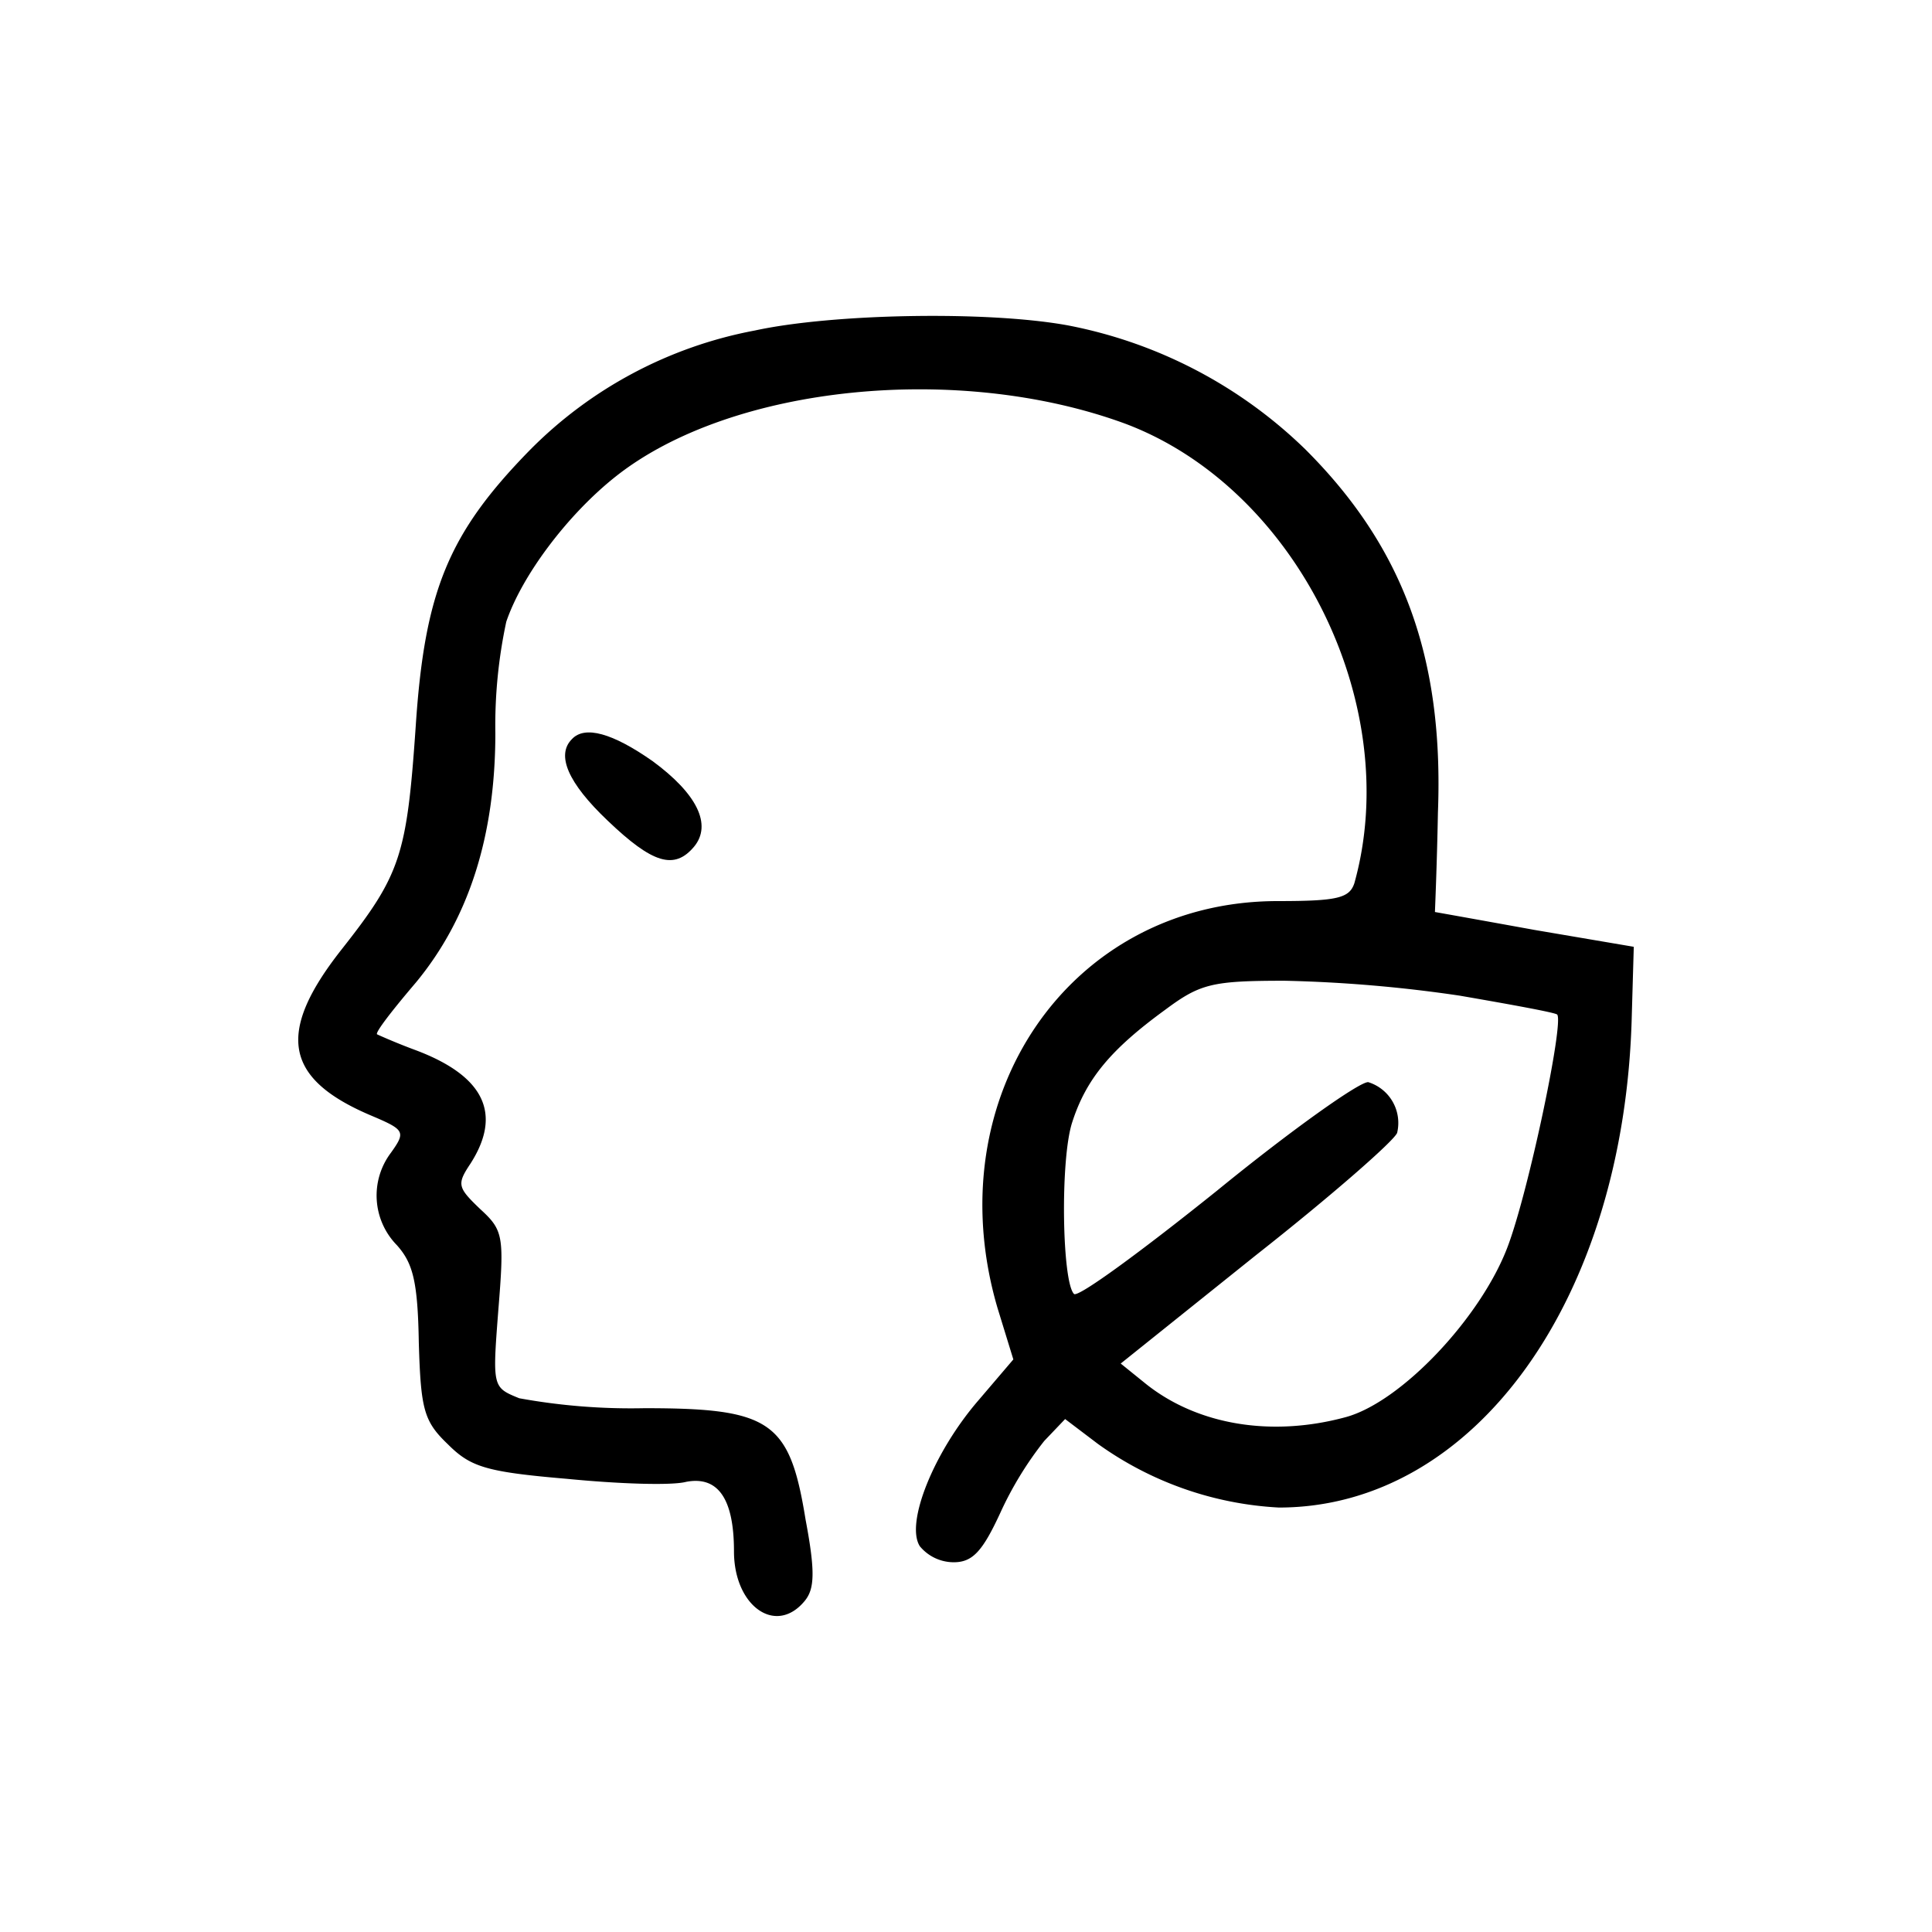 <svg xmlns="http://www.w3.org/2000/svg" xmlns:xlink="http://www.w3.org/1999/xlink" width="150" height="150" viewBox="0 0 150 150">
  <defs>
    <clipPath id="clip-health_beauty">
      <rect width="150" height="150"/>
    </clipPath>
  </defs>
  <g id="health_beauty" clip-path="url(#clip-health_beauty)">
    <rect width="150" height="150" fill="#fff" fill-opacity="0"/>
    <g id="Group_16" data-name="Group 16" transform="translate(16.979 22.676)">
      <g id="Group_10" data-name="Group 10" transform="translate(6.177 1.851)">
        <path id="Path_105" data-name="Path 105" d="M1192.626-500.735a33.16,33.16,0,0,0-17.523,9.34c-6.253,6.407-8.105,10.884-8.8,21.305-.695,10.112-1.158,11.579-5.789,17.445-5.095,6.484-4.4,10.035,2.393,12.891,2.547,1.081,2.625,1.235,1.467,2.856a5.509,5.509,0,0,0,.463,7.179c1.235,1.389,1.621,2.779,1.7,7.565.154,5.172.386,6.1,2.239,7.874,1.775,1.775,2.933,2.161,9.263,2.7,3.937.386,8.105.54,9.263.232,2.47-.463,3.705,1.312,3.705,5.4,0,4.246,3.242,6.561,5.481,3.86.772-.926.849-2.239.077-6.33-1.235-7.642-2.7-8.646-12.505-8.646a48.414,48.414,0,0,1-9.726-.772c-2.084-.849-2.084-.849-1.621-6.87.463-5.712.386-6.175-1.39-7.8-1.775-1.7-1.853-1.93-.772-3.551,2.47-3.86,1.081-6.793-4.246-8.8-1.467-.54-2.856-1.158-3.01-1.235-.154-.154,1.235-1.93,3.01-4.014,4.091-4.94,6.175-11.347,6.175-19.375a38.364,38.364,0,0,1,.849-8.646c1.235-3.628,4.786-8.337,8.491-11.27,8.954-7.1,26.631-8.877,39.6-4.091,13.277,5.018,21.614,21.845,17.754,35.663-.386,1.158-1.312,1.389-5.944,1.389-16.133,0-26.554,15.207-21.768,31.572l1.235,4.014-2.7,3.165c-3.474,4.014-5.712,9.572-4.554,11.347a3.42,3.42,0,0,0,2.625,1.235c1.467,0,2.239-.849,3.628-3.86a27.223,27.223,0,0,1,3.4-5.558l1.621-1.7,2.547,1.93a26.451,26.451,0,0,0,14.049,4.94c15.207,0,26.863-16.21,27.4-38.21l.154-5.326-7.719-1.312c-4.245-.772-7.719-1.389-7.719-1.389,0-.077.155-3.551.232-7.719.463-12.042-2.7-20.61-10.267-28.175a36.206,36.206,0,0,0-18.449-9.649C1210.689-502.279,1198.647-502.047,1192.626-500.735Zm54.729,51.642c4.014.695,7.411,1.312,7.565,1.467.54.618-2.239,13.817-3.86,18.063-2.084,5.481-8.26,12.042-12.582,13.2-5.712,1.544-11.424.618-15.438-2.547l-2.007-1.621,10.5-8.414c5.789-4.554,10.73-8.877,10.961-9.495a3.315,3.315,0,0,0-2.239-3.937c-.618-.077-5.867,3.628-11.733,8.414-5.867,4.709-10.807,8.337-11.116,8.028-.926-.926-1.081-10.344-.155-13.277,1.081-3.4,3.011-5.712,7.256-8.8,2.7-2.007,3.628-2.239,9.263-2.239A108.819,108.819,0,0,1,1247.355-449.093Z" transform="translate(-1157.177 501.869)"/>
        <path id="Path_110" data-name="Path 110" d="M1184.544-459.454c-1.235,1.235-.309,3.4,2.779,6.33,3.474,3.319,5.172,3.86,6.716,2.007,1.39-1.7.232-4.091-3.242-6.639C1187.708-459.917,1185.547-460.535,1184.544-459.454Z" transform="translate(-1163.298 492.314)"/>
      </g>
    </g>
  </g>
</svg>
